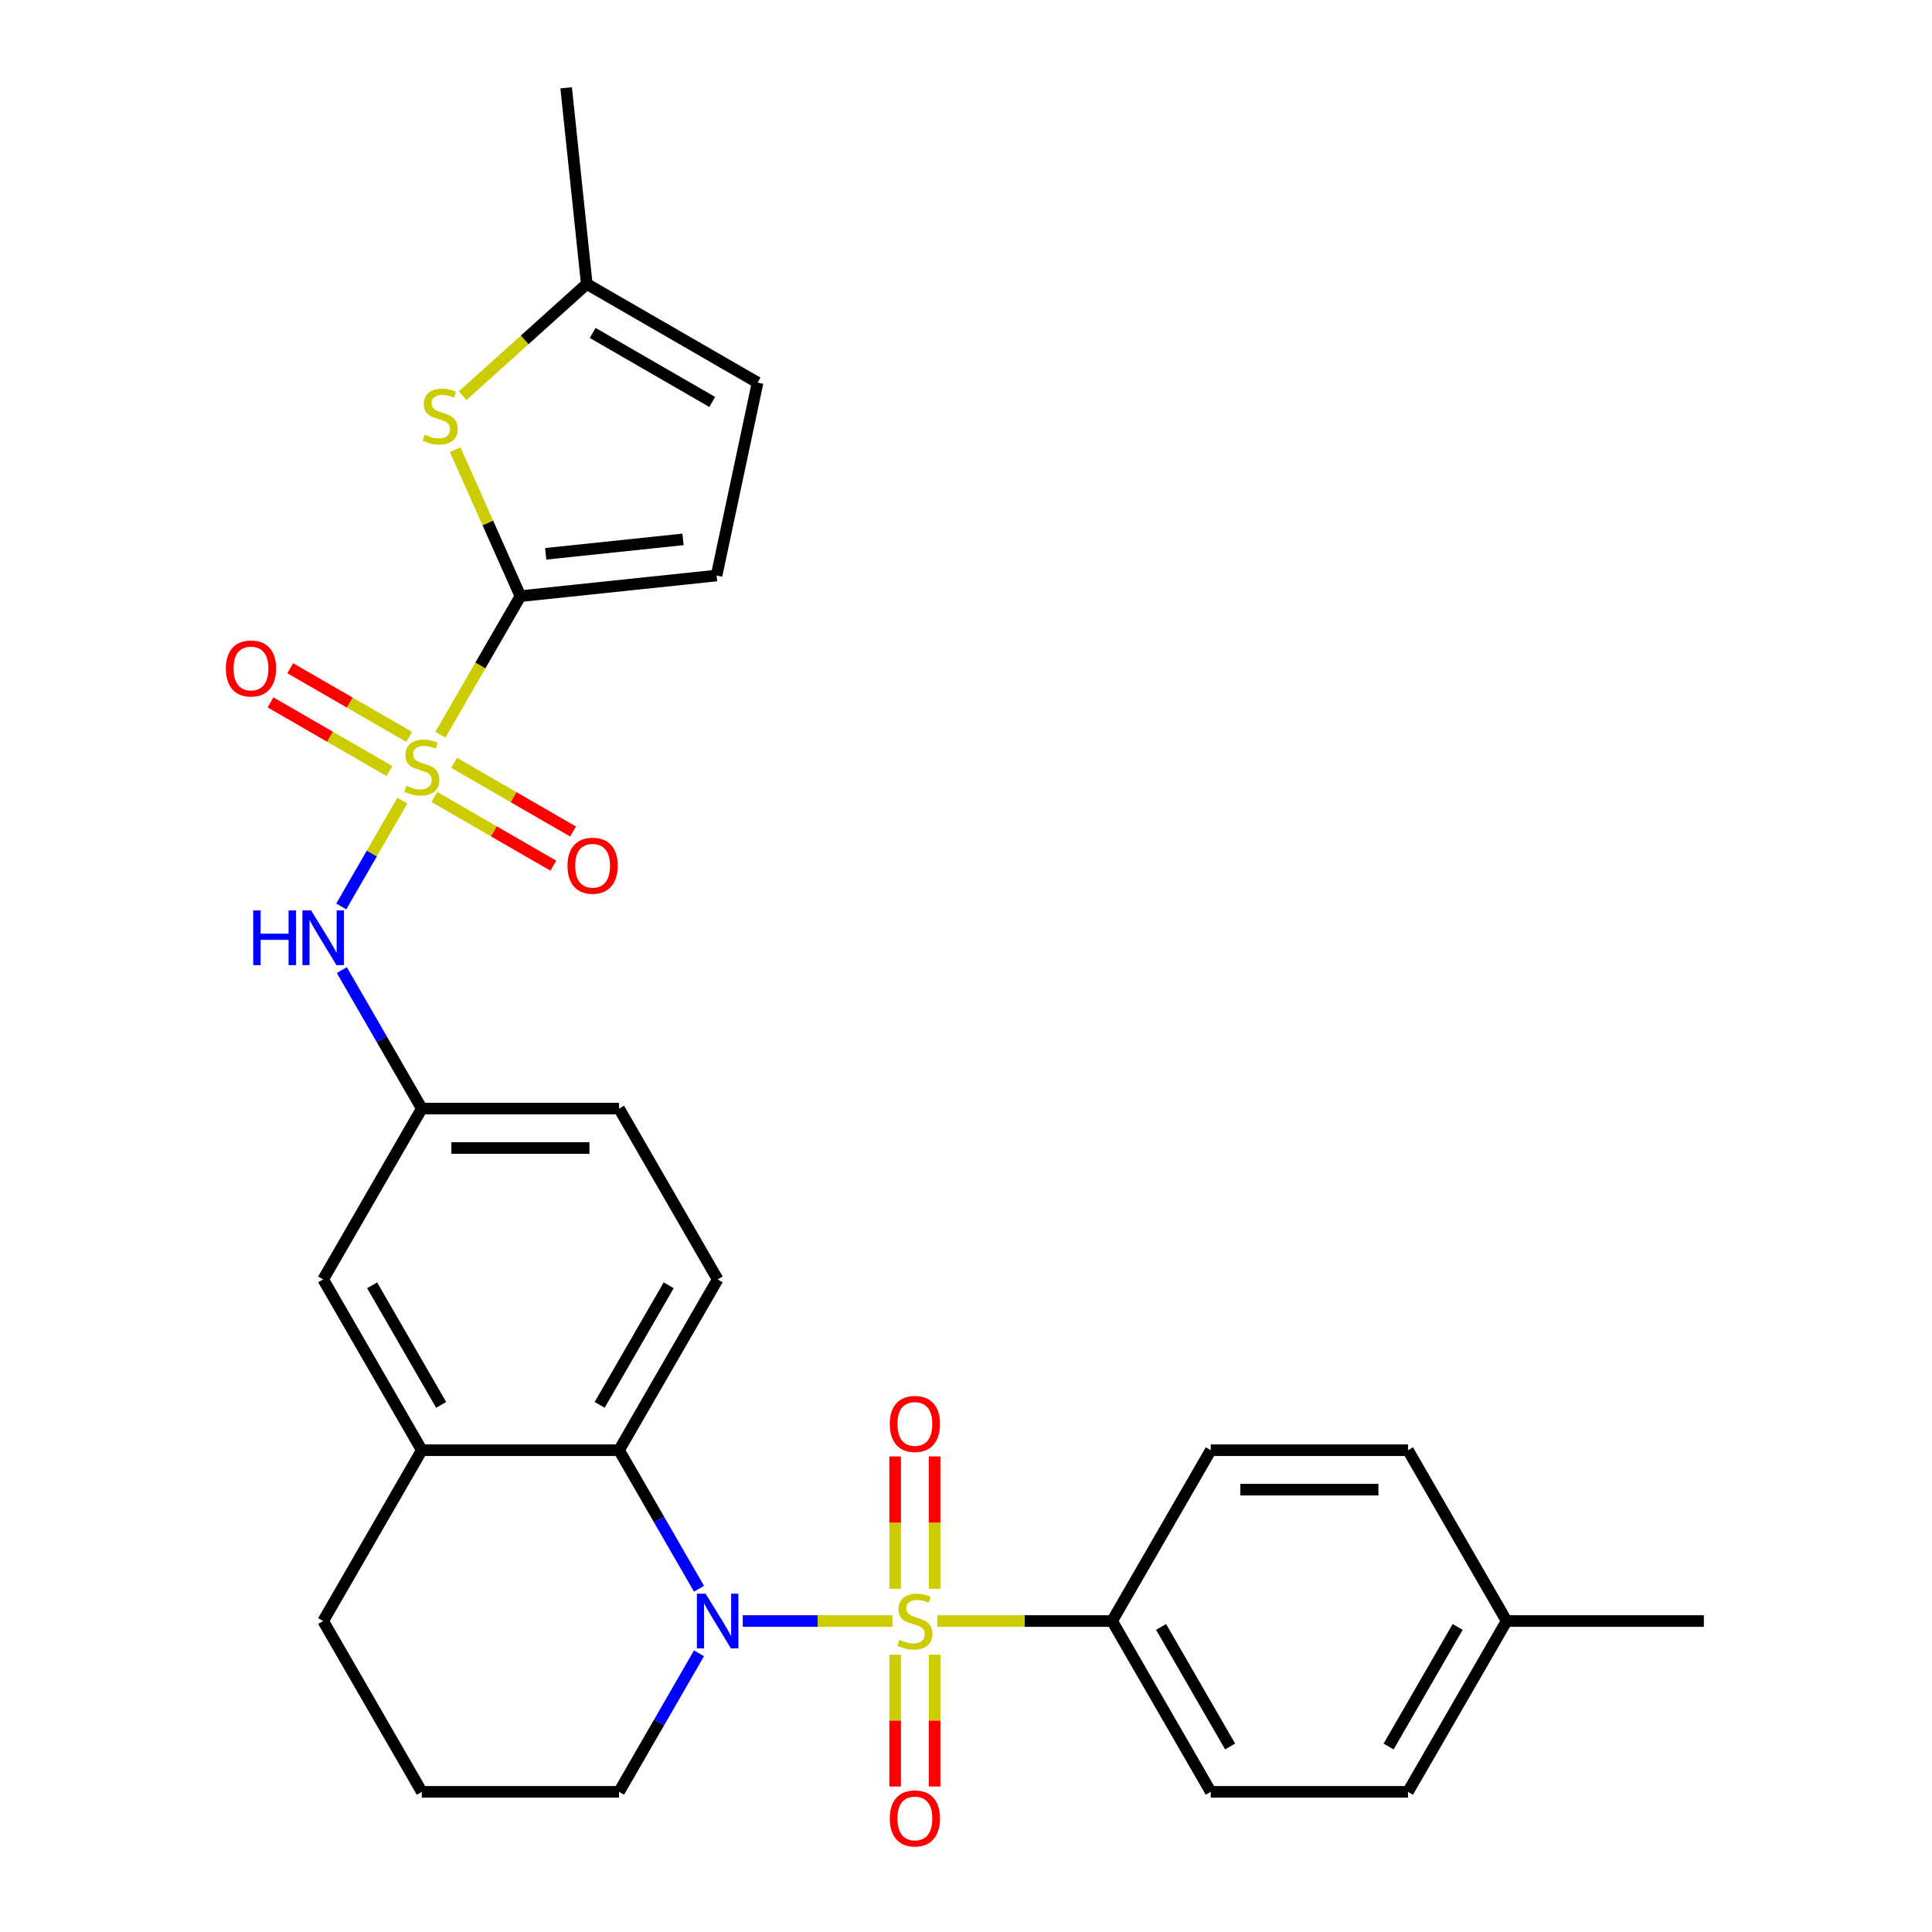 <?xml version='1.0' encoding='iso-8859-1'?>
<svg version='1.1' baseProfile='full'
              xmlns='http://www.w3.org/2000/svg'
                      xmlns:rdkit='http://www.rdkit.org/xml'
                      xmlns:xlink='http://www.w3.org/1999/xlink'
                  xml:space='preserve'
width='1000px' height='1000px' viewBox='0 0 1000 1000'>
<!-- END OF HEADER -->
<rect style='opacity:1.0;fill:#FFFFFF;stroke:none' width='1000' height='1000' x='0' y='0'> </rect>
<path class='bond-1' d='M 461.914,839.04 L 423.186,839.04' style='fill:none;fill-rule:evenodd;stroke:#CCCC00;stroke-width:6px;stroke-linecap:butt;stroke-linejoin:miter;stroke-opacity:1' />
<path class='bond-1' d='M 423.186,839.04 L 384.457,839.04' style='fill:none;fill-rule:evenodd;stroke:#0000FF;stroke-width:6px;stroke-linecap:butt;stroke-linejoin:miter;stroke-opacity:1' />
<path class='bond-7' d='M 485.179,839.04 L 530.408,839.04' style='fill:none;fill-rule:evenodd;stroke:#CCCC00;stroke-width:6px;stroke-linecap:butt;stroke-linejoin:miter;stroke-opacity:1' />
<path class='bond-7' d='M 530.408,839.04 L 575.637,839.04' style='fill:none;fill-rule:evenodd;stroke:#000000;stroke-width:6px;stroke-linecap:butt;stroke-linejoin:miter;stroke-opacity:1' />
<path class='bond-9' d='M 483.755,822.367 L 483.755,788.106' style='fill:none;fill-rule:evenodd;stroke:#CCCC00;stroke-width:6px;stroke-linecap:butt;stroke-linejoin:miter;stroke-opacity:1' />
<path class='bond-9' d='M 483.755,788.106 L 483.755,753.845' style='fill:none;fill-rule:evenodd;stroke:#FF0000;stroke-width:6px;stroke-linecap:butt;stroke-linejoin:miter;stroke-opacity:1' />
<path class='bond-9' d='M 463.337,822.367 L 463.337,788.106' style='fill:none;fill-rule:evenodd;stroke:#CCCC00;stroke-width:6px;stroke-linecap:butt;stroke-linejoin:miter;stroke-opacity:1' />
<path class='bond-9' d='M 463.337,788.106 L 463.337,753.845' style='fill:none;fill-rule:evenodd;stroke:#FF0000;stroke-width:6px;stroke-linecap:butt;stroke-linejoin:miter;stroke-opacity:1' />
<path class='bond-10' d='M 463.337,856.472 L 463.337,890.583' style='fill:none;fill-rule:evenodd;stroke:#CCCC00;stroke-width:6px;stroke-linecap:butt;stroke-linejoin:miter;stroke-opacity:1' />
<path class='bond-10' d='M 463.337,890.583 L 463.337,924.694' style='fill:none;fill-rule:evenodd;stroke:#FF0000;stroke-width:6px;stroke-linecap:butt;stroke-linejoin:miter;stroke-opacity:1' />
<path class='bond-10' d='M 483.755,856.472 L 483.755,890.583' style='fill:none;fill-rule:evenodd;stroke:#CCCC00;stroke-width:6px;stroke-linecap:butt;stroke-linejoin:miter;stroke-opacity:1' />
<path class='bond-10' d='M 483.755,890.583 L 483.755,924.694' style='fill:none;fill-rule:evenodd;stroke:#FF0000;stroke-width:6px;stroke-linecap:butt;stroke-linejoin:miter;stroke-opacity:1' />
<path class='bond-0' d='M 208.256,414.407 L 192.444,441.793' style='fill:none;fill-rule:evenodd;stroke:#CCCC00;stroke-width:6px;stroke-linecap:butt;stroke-linejoin:miter;stroke-opacity:1' />
<path class='bond-0' d='M 192.444,441.793 L 176.633,469.179' style='fill:none;fill-rule:evenodd;stroke:#0000FF;stroke-width:6px;stroke-linecap:butt;stroke-linejoin:miter;stroke-opacity:1' />
<path class='bond-2' d='M 227.946,380.303 L 248.656,344.432' style='fill:none;fill-rule:evenodd;stroke:#CCCC00;stroke-width:6px;stroke-linecap:butt;stroke-linejoin:miter;stroke-opacity:1' />
<path class='bond-2' d='M 248.656,344.432 L 269.365,308.562' style='fill:none;fill-rule:evenodd;stroke:#000000;stroke-width:6px;stroke-linecap:butt;stroke-linejoin:miter;stroke-opacity:1' />
<path class='bond-12' d='M 224.848,412.532 L 255.63,430.304' style='fill:none;fill-rule:evenodd;stroke:#CCCC00;stroke-width:6px;stroke-linecap:butt;stroke-linejoin:miter;stroke-opacity:1' />
<path class='bond-12' d='M 255.63,430.304 L 286.412,448.076' style='fill:none;fill-rule:evenodd;stroke:#FF0000;stroke-width:6px;stroke-linecap:butt;stroke-linejoin:miter;stroke-opacity:1' />
<path class='bond-12' d='M 235.057,394.849 L 265.839,412.622' style='fill:none;fill-rule:evenodd;stroke:#CCCC00;stroke-width:6px;stroke-linecap:butt;stroke-linejoin:miter;stroke-opacity:1' />
<path class='bond-12' d='M 265.839,412.622 L 296.621,430.394' style='fill:none;fill-rule:evenodd;stroke:#FF0000;stroke-width:6px;stroke-linecap:butt;stroke-linejoin:miter;stroke-opacity:1' />
<path class='bond-13' d='M 211.792,381.418 L 181.01,363.646' style='fill:none;fill-rule:evenodd;stroke:#CCCC00;stroke-width:6px;stroke-linecap:butt;stroke-linejoin:miter;stroke-opacity:1' />
<path class='bond-13' d='M 181.01,363.646 L 150.228,345.874' style='fill:none;fill-rule:evenodd;stroke:#FF0000;stroke-width:6px;stroke-linecap:butt;stroke-linejoin:miter;stroke-opacity:1' />
<path class='bond-13' d='M 201.583,399.1 L 170.801,381.328' style='fill:none;fill-rule:evenodd;stroke:#CCCC00;stroke-width:6px;stroke-linecap:butt;stroke-linejoin:miter;stroke-opacity:1' />
<path class='bond-13' d='M 170.801,381.328 L 140.019,363.556' style='fill:none;fill-rule:evenodd;stroke:#FF0000;stroke-width:6px;stroke-linecap:butt;stroke-linejoin:miter;stroke-opacity:1' />
<path class='bond-3' d='M 361.807,822.327 L 341.109,786.477' style='fill:none;fill-rule:evenodd;stroke:#0000FF;stroke-width:6px;stroke-linecap:butt;stroke-linejoin:miter;stroke-opacity:1' />
<path class='bond-3' d='M 341.109,786.477 L 320.411,750.627' style='fill:none;fill-rule:evenodd;stroke:#000000;stroke-width:6px;stroke-linecap:butt;stroke-linejoin:miter;stroke-opacity:1' />
<path class='bond-20' d='M 361.807,855.752 L 341.109,891.602' style='fill:none;fill-rule:evenodd;stroke:#0000FF;stroke-width:6px;stroke-linecap:butt;stroke-linejoin:miter;stroke-opacity:1' />
<path class='bond-20' d='M 341.109,891.602 L 320.411,927.453' style='fill:none;fill-rule:evenodd;stroke:#000000;stroke-width:6px;stroke-linecap:butt;stroke-linejoin:miter;stroke-opacity:1' />
<path class='bond-4' d='M 269.365,308.562 L 252.484,270.646' style='fill:none;fill-rule:evenodd;stroke:#000000;stroke-width:6px;stroke-linecap:butt;stroke-linejoin:miter;stroke-opacity:1' />
<path class='bond-4' d='M 252.484,270.646 L 235.603,232.73' style='fill:none;fill-rule:evenodd;stroke:#CCCC00;stroke-width:6px;stroke-linecap:butt;stroke-linejoin:miter;stroke-opacity:1' />
<path class='bond-6' d='M 269.365,308.562 L 370.897,297.891' style='fill:none;fill-rule:evenodd;stroke:#000000;stroke-width:6px;stroke-linecap:butt;stroke-linejoin:miter;stroke-opacity:1' />
<path class='bond-6' d='M 282.461,286.655 L 353.533,279.185' style='fill:none;fill-rule:evenodd;stroke:#000000;stroke-width:6px;stroke-linecap:butt;stroke-linejoin:miter;stroke-opacity:1' />
<path class='bond-8' d='M 320.411,750.627 L 218.32,750.627' style='fill:none;fill-rule:evenodd;stroke:#000000;stroke-width:6px;stroke-linecap:butt;stroke-linejoin:miter;stroke-opacity:1' />
<path class='bond-15' d='M 320.411,750.627 L 371.456,662.214' style='fill:none;fill-rule:evenodd;stroke:#000000;stroke-width:6px;stroke-linecap:butt;stroke-linejoin:miter;stroke-opacity:1' />
<path class='bond-15' d='M 310.385,727.156 L 346.117,665.267' style='fill:none;fill-rule:evenodd;stroke:#000000;stroke-width:6px;stroke-linecap:butt;stroke-linejoin:miter;stroke-opacity:1' />
<path class='bond-11' d='M 239.474,204.824 L 271.592,175.905' style='fill:none;fill-rule:evenodd;stroke:#CCCC00;stroke-width:6px;stroke-linecap:butt;stroke-linejoin:miter;stroke-opacity:1' />
<path class='bond-11' d='M 271.592,175.905 L 303.71,146.986' style='fill:none;fill-rule:evenodd;stroke:#000000;stroke-width:6px;stroke-linecap:butt;stroke-linejoin:miter;stroke-opacity:1' />
<path class='bond-5' d='M 176.924,502.1 L 197.622,537.95' style='fill:none;fill-rule:evenodd;stroke:#0000FF;stroke-width:6px;stroke-linecap:butt;stroke-linejoin:miter;stroke-opacity:1' />
<path class='bond-5' d='M 197.622,537.95 L 218.32,573.801' style='fill:none;fill-rule:evenodd;stroke:#000000;stroke-width:6px;stroke-linecap:butt;stroke-linejoin:miter;stroke-opacity:1' />
<path class='bond-14' d='M 370.897,297.891 L 392.122,198.031' style='fill:none;fill-rule:evenodd;stroke:#000000;stroke-width:6px;stroke-linecap:butt;stroke-linejoin:miter;stroke-opacity:1' />
<path class='bond-18' d='M 575.637,839.04 L 626.682,927.453' style='fill:none;fill-rule:evenodd;stroke:#000000;stroke-width:6px;stroke-linecap:butt;stroke-linejoin:miter;stroke-opacity:1' />
<path class='bond-18' d='M 600.976,842.093 L 636.708,903.982' style='fill:none;fill-rule:evenodd;stroke:#000000;stroke-width:6px;stroke-linecap:butt;stroke-linejoin:miter;stroke-opacity:1' />
<path class='bond-19' d='M 575.637,839.04 L 626.682,750.627' style='fill:none;fill-rule:evenodd;stroke:#000000;stroke-width:6px;stroke-linecap:butt;stroke-linejoin:miter;stroke-opacity:1' />
<path class='bond-17' d='M 218.32,750.627 L 167.275,662.214' style='fill:none;fill-rule:evenodd;stroke:#000000;stroke-width:6px;stroke-linecap:butt;stroke-linejoin:miter;stroke-opacity:1' />
<path class='bond-17' d='M 228.346,727.156 L 192.614,665.267' style='fill:none;fill-rule:evenodd;stroke:#000000;stroke-width:6px;stroke-linecap:butt;stroke-linejoin:miter;stroke-opacity:1' />
<path class='bond-30' d='M 218.32,750.627 L 167.275,839.04' style='fill:none;fill-rule:evenodd;stroke:#000000;stroke-width:6px;stroke-linecap:butt;stroke-linejoin:miter;stroke-opacity:1' />
<path class='bond-27' d='M 303.71,146.986 L 293.038,45.455' style='fill:none;fill-rule:evenodd;stroke:#000000;stroke-width:6px;stroke-linecap:butt;stroke-linejoin:miter;stroke-opacity:1' />
<path class='bond-32' d='M 303.71,146.986 L 392.122,198.031' style='fill:none;fill-rule:evenodd;stroke:#000000;stroke-width:6px;stroke-linecap:butt;stroke-linejoin:miter;stroke-opacity:1' />
<path class='bond-32' d='M 306.762,172.325 L 368.652,208.057' style='fill:none;fill-rule:evenodd;stroke:#000000;stroke-width:6px;stroke-linecap:butt;stroke-linejoin:miter;stroke-opacity:1' />
<path class='bond-21' d='M 371.456,662.214 L 320.411,573.801' style='fill:none;fill-rule:evenodd;stroke:#000000;stroke-width:6px;stroke-linecap:butt;stroke-linejoin:miter;stroke-opacity:1' />
<path class='bond-16' d='M 218.32,573.801 L 320.411,573.801' style='fill:none;fill-rule:evenodd;stroke:#000000;stroke-width:6px;stroke-linecap:butt;stroke-linejoin:miter;stroke-opacity:1' />
<path class='bond-16' d='M 233.634,594.219 L 305.097,594.219' style='fill:none;fill-rule:evenodd;stroke:#000000;stroke-width:6px;stroke-linecap:butt;stroke-linejoin:miter;stroke-opacity:1' />
<path class='bond-31' d='M 218.32,573.801 L 167.275,662.214' style='fill:none;fill-rule:evenodd;stroke:#000000;stroke-width:6px;stroke-linecap:butt;stroke-linejoin:miter;stroke-opacity:1' />
<path class='bond-22' d='M 626.682,927.453 L 728.773,927.453' style='fill:none;fill-rule:evenodd;stroke:#000000;stroke-width:6px;stroke-linecap:butt;stroke-linejoin:miter;stroke-opacity:1' />
<path class='bond-23' d='M 626.682,750.627 L 728.773,750.627' style='fill:none;fill-rule:evenodd;stroke:#000000;stroke-width:6px;stroke-linecap:butt;stroke-linejoin:miter;stroke-opacity:1' />
<path class='bond-23' d='M 641.996,771.045 L 713.459,771.045' style='fill:none;fill-rule:evenodd;stroke:#000000;stroke-width:6px;stroke-linecap:butt;stroke-linejoin:miter;stroke-opacity:1' />
<path class='bond-26' d='M 320.411,927.453 L 218.32,927.453' style='fill:none;fill-rule:evenodd;stroke:#000000;stroke-width:6px;stroke-linecap:butt;stroke-linejoin:miter;stroke-opacity:1' />
<path class='bond-29' d='M 728.773,927.453 L 779.818,839.04' style='fill:none;fill-rule:evenodd;stroke:#000000;stroke-width:6px;stroke-linecap:butt;stroke-linejoin:miter;stroke-opacity:1' />
<path class='bond-29' d='M 718.747,903.982 L 754.479,842.093' style='fill:none;fill-rule:evenodd;stroke:#000000;stroke-width:6px;stroke-linecap:butt;stroke-linejoin:miter;stroke-opacity:1' />
<path class='bond-24' d='M 728.773,750.627 L 779.818,839.04' style='fill:none;fill-rule:evenodd;stroke:#000000;stroke-width:6px;stroke-linecap:butt;stroke-linejoin:miter;stroke-opacity:1' />
<path class='bond-28' d='M 779.818,839.04 L 881.908,839.04' style='fill:none;fill-rule:evenodd;stroke:#000000;stroke-width:6px;stroke-linecap:butt;stroke-linejoin:miter;stroke-opacity:1' />
<path class='bond-25' d='M 167.275,839.04 L 218.32,927.453' style='fill:none;fill-rule:evenodd;stroke:#000000;stroke-width:6px;stroke-linecap:butt;stroke-linejoin:miter;stroke-opacity:1' />
<path  class='atom-0' d='M 465.546 848.76
Q 465.866 848.88, 467.186 849.44
Q 468.506 850, 469.946 850.36
Q 471.426 850.68, 472.866 850.68
Q 475.546 850.68, 477.106 849.4
Q 478.666 848.08, 478.666 845.8
Q 478.666 844.24, 477.866 843.28
Q 477.106 842.32, 475.906 841.8
Q 474.706 841.28, 472.706 840.68
Q 470.186 839.92, 468.666 839.2
Q 467.186 838.48, 466.106 836.96
Q 465.066 835.44, 465.066 832.88
Q 465.066 829.32, 467.466 827.12
Q 469.906 824.92, 474.706 824.92
Q 477.986 824.92, 481.706 826.48
L 480.786 829.56
Q 477.386 828.16, 474.826 828.16
Q 472.066 828.16, 470.546 829.32
Q 469.026 830.44, 469.066 832.4
Q 469.066 833.92, 469.826 834.84
Q 470.626 835.76, 471.746 836.28
Q 472.906 836.8, 474.826 837.4
Q 477.386 838.2, 478.906 839
Q 480.426 839.8, 481.506 841.44
Q 482.626 843.04, 482.626 845.8
Q 482.626 849.72, 479.986 851.84
Q 477.386 853.92, 473.026 853.92
Q 470.506 853.92, 468.586 853.36
Q 466.706 852.84, 464.466 851.92
L 465.546 848.76
' fill='#CCCC00'/>
<path  class='atom-1' d='M 210.32 406.695
Q 210.64 406.815, 211.96 407.375
Q 213.28 407.935, 214.72 408.295
Q 216.2 408.615, 217.64 408.615
Q 220.32 408.615, 221.88 407.335
Q 223.44 406.015, 223.44 403.735
Q 223.44 402.175, 222.64 401.215
Q 221.88 400.255, 220.68 399.735
Q 219.48 399.215, 217.48 398.615
Q 214.96 397.855, 213.44 397.135
Q 211.96 396.415, 210.88 394.895
Q 209.84 393.375, 209.84 390.815
Q 209.84 387.255, 212.24 385.055
Q 214.68 382.855, 219.48 382.855
Q 222.76 382.855, 226.48 384.415
L 225.56 387.495
Q 222.16 386.095, 219.6 386.095
Q 216.84 386.095, 215.32 387.255
Q 213.8 388.375, 213.84 390.335
Q 213.84 391.855, 214.6 392.775
Q 215.4 393.695, 216.52 394.215
Q 217.68 394.735, 219.6 395.335
Q 222.16 396.135, 223.68 396.935
Q 225.2 397.735, 226.28 399.375
Q 227.4 400.975, 227.4 403.735
Q 227.4 407.655, 224.76 409.775
Q 222.16 411.855, 217.8 411.855
Q 215.28 411.855, 213.36 411.295
Q 211.48 410.775, 209.24 409.855
L 210.32 406.695
' fill='#CCCC00'/>
<path  class='atom-2' d='M 365.196 824.88
L 374.476 839.88
Q 375.396 841.36, 376.876 844.04
Q 378.356 846.72, 378.436 846.88
L 378.436 824.88
L 382.196 824.88
L 382.196 853.2
L 378.316 853.2
L 368.356 836.8
Q 367.196 834.88, 365.956 832.68
Q 364.756 830.48, 364.396 829.8
L 364.396 853.2
L 360.716 853.2
L 360.716 824.88
L 365.196 824.88
' fill='#0000FF'/>
<path  class='atom-5' d='M 219.842 225.018
Q 220.162 225.138, 221.482 225.698
Q 222.802 226.258, 224.242 226.618
Q 225.722 226.938, 227.162 226.938
Q 229.842 226.938, 231.402 225.658
Q 232.962 224.338, 232.962 222.058
Q 232.962 220.498, 232.162 219.538
Q 231.402 218.578, 230.202 218.058
Q 229.002 217.538, 227.002 216.938
Q 224.482 216.178, 222.962 215.458
Q 221.482 214.738, 220.402 213.218
Q 219.362 211.698, 219.362 209.138
Q 219.362 205.578, 221.762 203.378
Q 224.202 201.178, 229.002 201.178
Q 232.282 201.178, 236.002 202.738
L 235.082 205.818
Q 231.682 204.418, 229.122 204.418
Q 226.362 204.418, 224.842 205.578
Q 223.322 206.698, 223.362 208.658
Q 223.362 210.178, 224.122 211.098
Q 224.922 212.018, 226.042 212.538
Q 227.202 213.058, 229.122 213.658
Q 231.682 214.458, 233.202 215.258
Q 234.722 216.058, 235.802 217.698
Q 236.922 219.298, 236.922 222.058
Q 236.922 225.978, 234.282 228.098
Q 231.682 230.178, 227.322 230.178
Q 224.802 230.178, 222.882 229.618
Q 221.002 229.098, 218.762 228.178
L 219.842 225.018
' fill='#CCCC00'/>
<path  class='atom-6' d='M 131.055 471.228
L 134.895 471.228
L 134.895 483.268
L 149.375 483.268
L 149.375 471.228
L 153.215 471.228
L 153.215 499.548
L 149.375 499.548
L 149.375 486.468
L 134.895 486.468
L 134.895 499.548
L 131.055 499.548
L 131.055 471.228
' fill='#0000FF'/>
<path  class='atom-6' d='M 161.015 471.228
L 170.295 486.228
Q 171.215 487.708, 172.695 490.388
Q 174.175 493.068, 174.255 493.228
L 174.255 471.228
L 178.015 471.228
L 178.015 499.548
L 174.135 499.548
L 164.175 483.148
Q 163.015 481.228, 161.775 479.028
Q 160.575 476.828, 160.215 476.148
L 160.215 499.548
L 156.535 499.548
L 156.535 471.228
L 161.015 471.228
' fill='#0000FF'/>
<path  class='atom-10' d='M 460.546 737.029
Q 460.546 730.229, 463.906 726.429
Q 467.266 722.629, 473.546 722.629
Q 479.826 722.629, 483.186 726.429
Q 486.546 730.229, 486.546 737.029
Q 486.546 743.909, 483.146 747.829
Q 479.746 751.709, 473.546 751.709
Q 467.306 751.709, 463.906 747.829
Q 460.546 743.949, 460.546 737.029
M 473.546 748.509
Q 477.866 748.509, 480.186 745.629
Q 482.546 742.709, 482.546 737.029
Q 482.546 731.469, 480.186 728.669
Q 477.866 725.829, 473.546 725.829
Q 469.226 725.829, 466.866 728.629
Q 464.546 731.429, 464.546 737.029
Q 464.546 742.749, 466.866 745.629
Q 469.226 748.509, 473.546 748.509
' fill='#FF0000'/>
<path  class='atom-11' d='M 460.546 941.21
Q 460.546 934.41, 463.906 930.61
Q 467.266 926.81, 473.546 926.81
Q 479.826 926.81, 483.186 930.61
Q 486.546 934.41, 486.546 941.21
Q 486.546 948.09, 483.146 952.01
Q 479.746 955.89, 473.546 955.89
Q 467.306 955.89, 463.906 952.01
Q 460.546 948.13, 460.546 941.21
M 473.546 952.69
Q 477.866 952.69, 480.186 949.81
Q 482.546 946.89, 482.546 941.21
Q 482.546 935.65, 480.186 932.85
Q 477.866 930.01, 473.546 930.01
Q 469.226 930.01, 466.866 932.81
Q 464.546 935.61, 464.546 941.21
Q 464.546 946.93, 466.866 949.81
Q 469.226 952.69, 473.546 952.69
' fill='#FF0000'/>
<path  class='atom-13' d='M 293.733 448.1
Q 293.733 441.3, 297.093 437.5
Q 300.453 433.7, 306.733 433.7
Q 313.013 433.7, 316.373 437.5
Q 319.733 441.3, 319.733 448.1
Q 319.733 454.98, 316.333 458.9
Q 312.933 462.78, 306.733 462.78
Q 300.493 462.78, 297.093 458.9
Q 293.733 455.02, 293.733 448.1
M 306.733 459.58
Q 311.053 459.58, 313.373 456.7
Q 315.733 453.78, 315.733 448.1
Q 315.733 442.54, 313.373 439.74
Q 311.053 436.9, 306.733 436.9
Q 302.413 436.9, 300.053 439.7
Q 297.733 442.5, 297.733 448.1
Q 297.733 453.82, 300.053 456.7
Q 302.413 459.58, 306.733 459.58
' fill='#FF0000'/>
<path  class='atom-14' d='M 116.907 346.01
Q 116.907 339.21, 120.267 335.41
Q 123.627 331.61, 129.907 331.61
Q 136.187 331.61, 139.547 335.41
Q 142.907 339.21, 142.907 346.01
Q 142.907 352.89, 139.507 356.81
Q 136.107 360.69, 129.907 360.69
Q 123.667 360.69, 120.267 356.81
Q 116.907 352.93, 116.907 346.01
M 129.907 357.49
Q 134.227 357.49, 136.547 354.61
Q 138.907 351.69, 138.907 346.01
Q 138.907 340.45, 136.547 337.65
Q 134.227 334.81, 129.907 334.81
Q 125.587 334.81, 123.227 337.61
Q 120.907 340.41, 120.907 346.01
Q 120.907 351.73, 123.227 354.61
Q 125.587 357.49, 129.907 357.49
' fill='#FF0000'/>
</svg>
